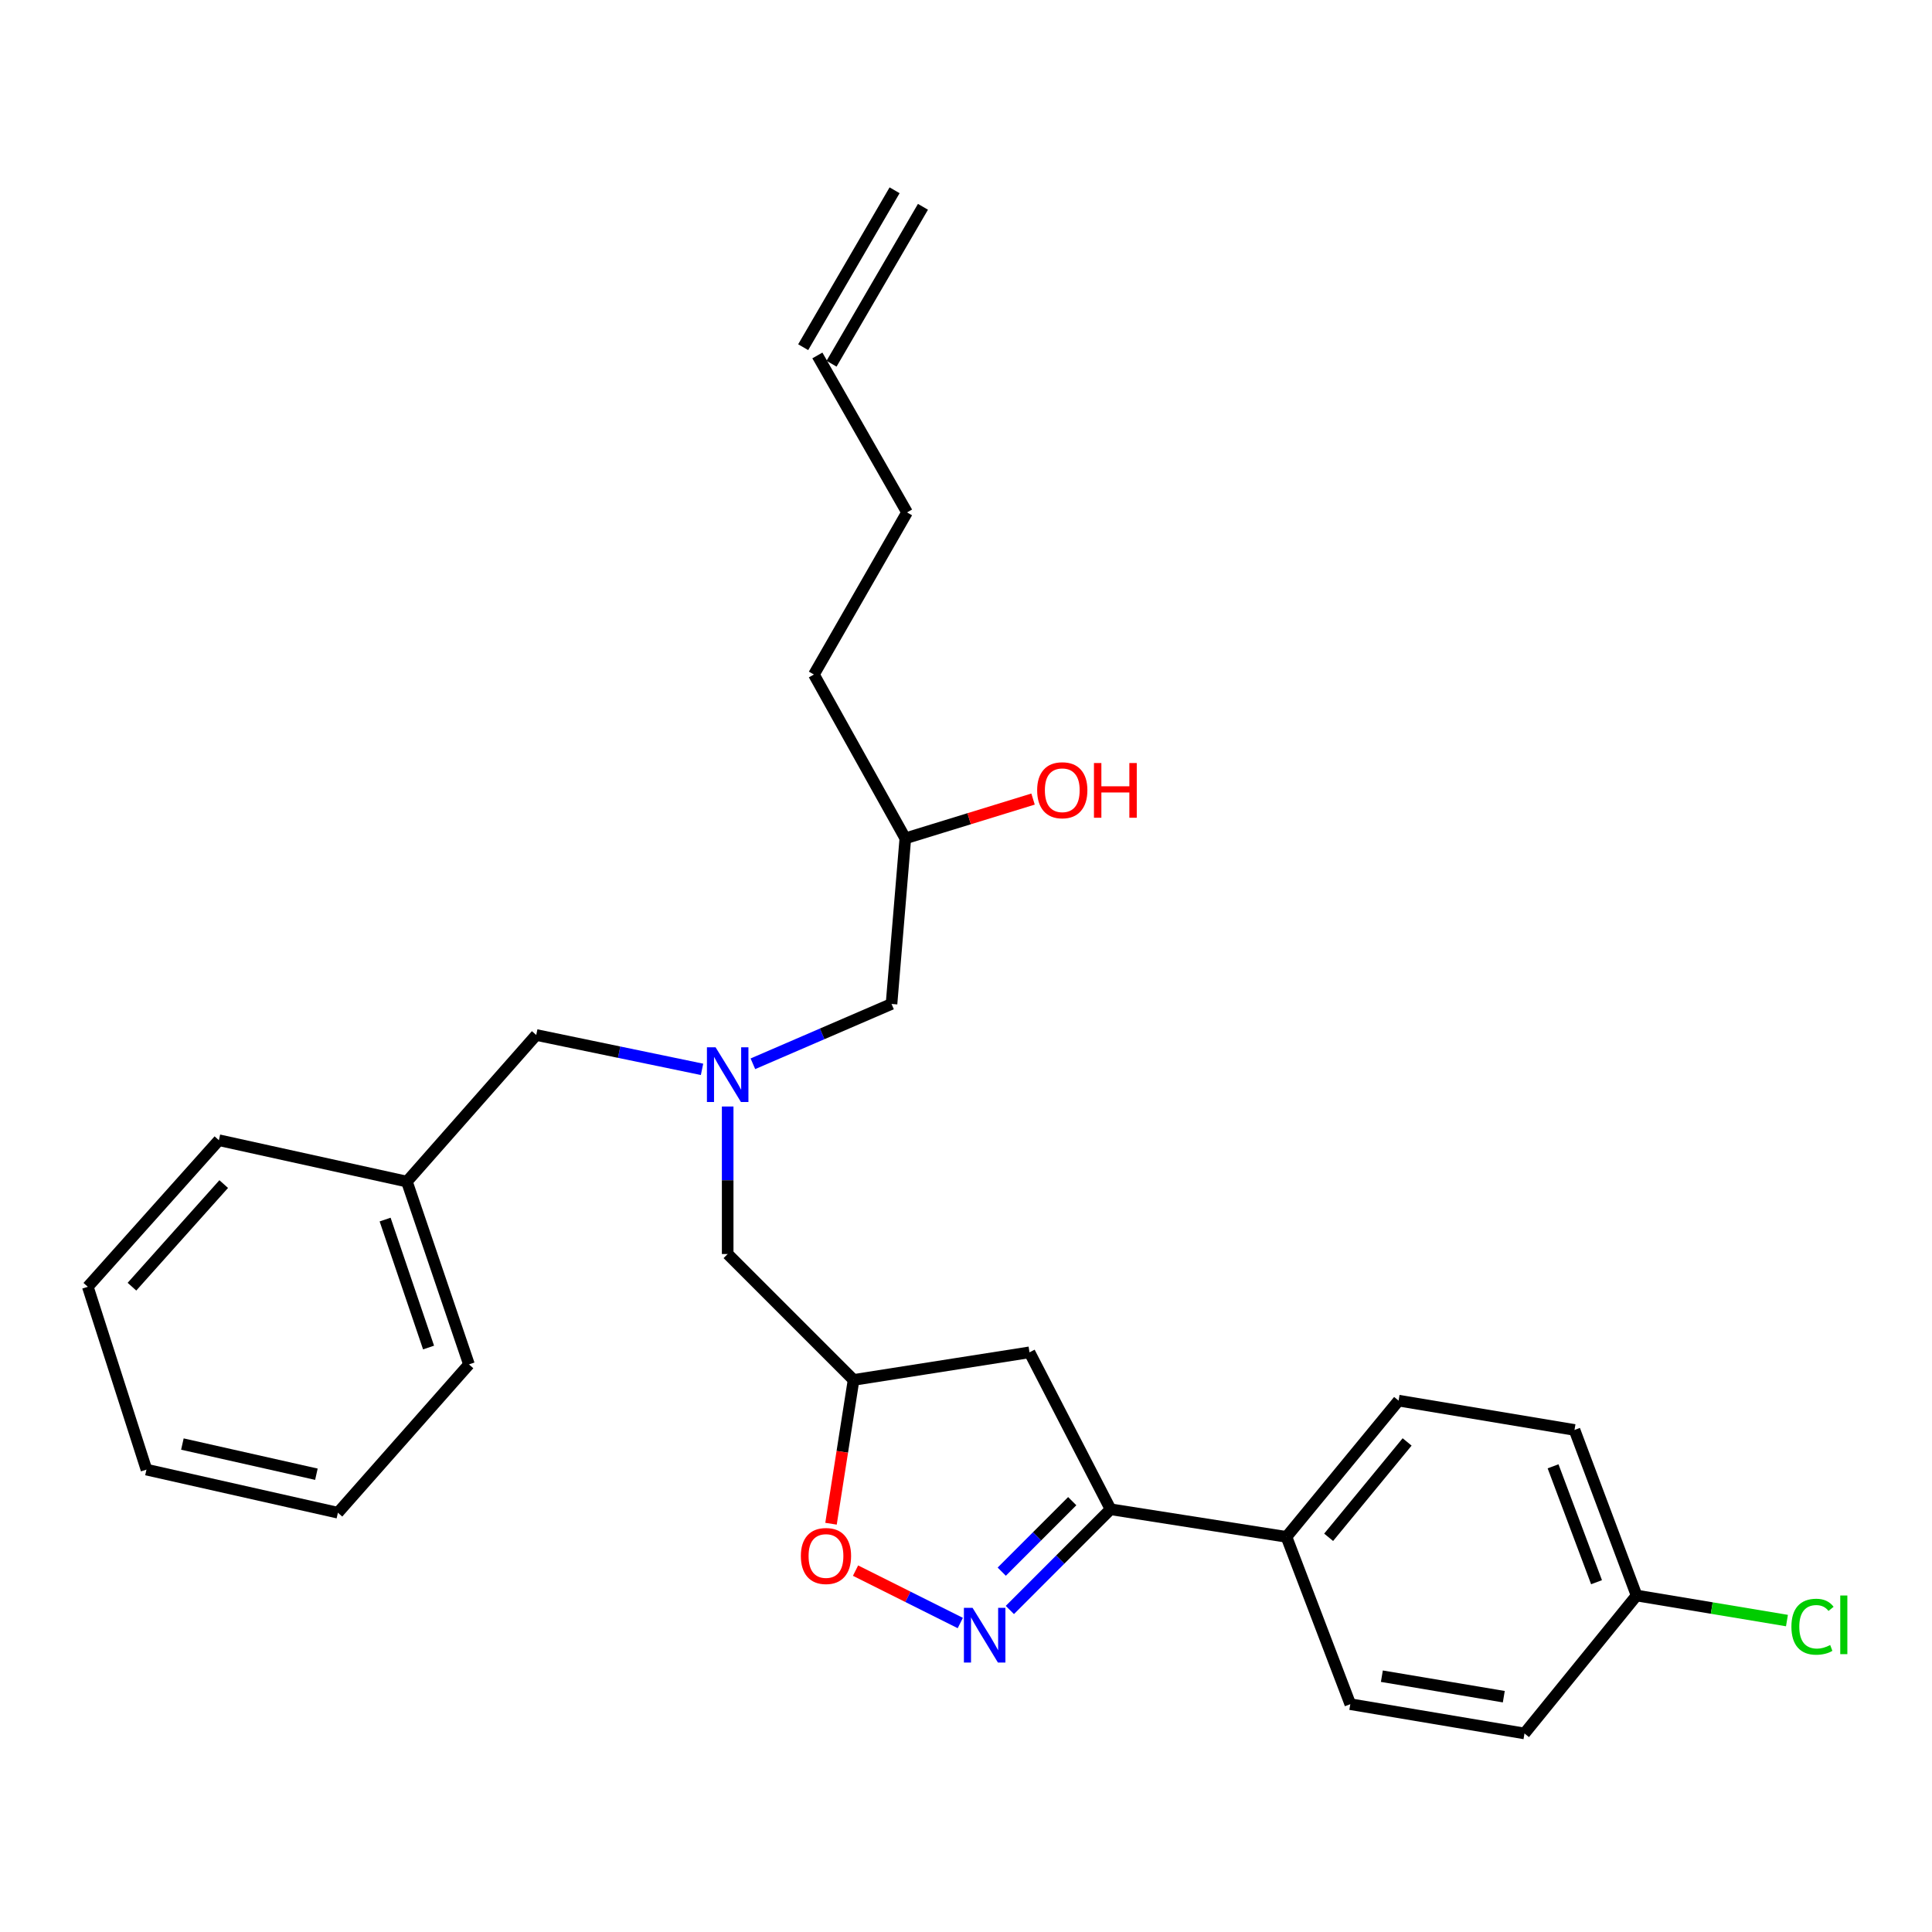 <?xml version='1.0' encoding='iso-8859-1'?>
<svg version='1.1' baseProfile='full'
              xmlns='http://www.w3.org/2000/svg'
                      xmlns:rdkit='http://www.rdkit.org/xml'
                      xmlns:xlink='http://www.w3.org/1999/xlink'
                  xml:space='preserve'
width='1000px' height='1000px' viewBox='0 0 1000 1000'>
<!-- END OF HEADER -->
<rect style='opacity:1.0;fill:#FFFFFF;stroke:none' width='1000' height='1000' x='0' y='0'> </rect>
<path class='bond-0' d='M 389.694,550.611 L 425.571,535.124' style='fill:none;fill-rule:evenodd;stroke:#0000FF;stroke-width:6px;stroke-linecap:butt;stroke-linejoin:miter;stroke-opacity:1' />
<path class='bond-0' d='M 425.571,535.124 L 461.448,519.638' style='fill:none;fill-rule:evenodd;stroke:#000000;stroke-width:6px;stroke-linecap:butt;stroke-linejoin:miter;stroke-opacity:1' />
<path class='bond-1' d='M 376.644,572.724 L 376.644,610.903' style='fill:none;fill-rule:evenodd;stroke:#0000FF;stroke-width:6px;stroke-linecap:butt;stroke-linejoin:miter;stroke-opacity:1' />
<path class='bond-1' d='M 376.644,610.903 L 376.644,649.082' style='fill:none;fill-rule:evenodd;stroke:#000000;stroke-width:6px;stroke-linecap:butt;stroke-linejoin:miter;stroke-opacity:1' />
<path class='bond-2' d='M 363.374,553.493 L 320.465,544.6' style='fill:none;fill-rule:evenodd;stroke:#0000FF;stroke-width:6px;stroke-linecap:butt;stroke-linejoin:miter;stroke-opacity:1' />
<path class='bond-2' d='M 320.465,544.6 L 277.556,535.708' style='fill:none;fill-rule:evenodd;stroke:#000000;stroke-width:6px;stroke-linecap:butt;stroke-linejoin:miter;stroke-opacity:1' />
<path class='bond-3' d='M 461.448,519.638 L 468.595,433.938' style='fill:none;fill-rule:evenodd;stroke:#000000;stroke-width:6px;stroke-linecap:butt;stroke-linejoin:miter;stroke-opacity:1' />
<path class='bond-4' d='M 468.595,433.938 L 501.65,423.768' style='fill:none;fill-rule:evenodd;stroke:#000000;stroke-width:6px;stroke-linecap:butt;stroke-linejoin:miter;stroke-opacity:1' />
<path class='bond-4' d='M 501.65,423.768 L 534.705,413.599' style='fill:none;fill-rule:evenodd;stroke:#FF0000;stroke-width:6px;stroke-linecap:butt;stroke-linejoin:miter;stroke-opacity:1' />
<path class='bond-5' d='M 468.595,433.938 L 421.284,349.134' style='fill:none;fill-rule:evenodd;stroke:#000000;stroke-width:6px;stroke-linecap:butt;stroke-linejoin:miter;stroke-opacity:1' />
<path class='bond-6' d='M 376.644,649.082 L 441.81,714.247' style='fill:none;fill-rule:evenodd;stroke:#000000;stroke-width:6px;stroke-linecap:butt;stroke-linejoin:miter;stroke-opacity:1' />
<path class='bond-7' d='M 421.284,349.134 L 469.483,265.218' style='fill:none;fill-rule:evenodd;stroke:#000000;stroke-width:6px;stroke-linecap:butt;stroke-linejoin:miter;stroke-opacity:1' />
<path class='bond-8' d='M 469.483,265.218 L 423.068,183.983' style='fill:none;fill-rule:evenodd;stroke:#000000;stroke-width:6px;stroke-linecap:butt;stroke-linejoin:miter;stroke-opacity:1' />
<path class='bond-9' d='M 430.411,188.26 L 477.722,107.044' style='fill:none;fill-rule:evenodd;stroke:#000000;stroke-width:6px;stroke-linecap:butt;stroke-linejoin:miter;stroke-opacity:1' />
<path class='bond-9' d='M 415.726,179.706 L 463.037,98.49' style='fill:none;fill-rule:evenodd;stroke:#000000;stroke-width:6px;stroke-linecap:butt;stroke-linejoin:miter;stroke-opacity:1' />
<path class='bond-10' d='M 574.822,781.197 L 532.864,699.962' style='fill:none;fill-rule:evenodd;stroke:#000000;stroke-width:6px;stroke-linecap:butt;stroke-linejoin:miter;stroke-opacity:1' />
<path class='bond-11' d='M 574.822,781.197 L 548.761,807.261' style='fill:none;fill-rule:evenodd;stroke:#000000;stroke-width:6px;stroke-linecap:butt;stroke-linejoin:miter;stroke-opacity:1' />
<path class='bond-11' d='M 548.761,807.261 L 522.701,833.326' style='fill:none;fill-rule:evenodd;stroke:#0000FF;stroke-width:6px;stroke-linecap:butt;stroke-linejoin:miter;stroke-opacity:1' />
<path class='bond-11' d='M 554.986,777 L 536.743,795.245' style='fill:none;fill-rule:evenodd;stroke:#000000;stroke-width:6px;stroke-linecap:butt;stroke-linejoin:miter;stroke-opacity:1' />
<path class='bond-11' d='M 536.743,795.245 L 518.501,813.49' style='fill:none;fill-rule:evenodd;stroke:#0000FF;stroke-width:6px;stroke-linecap:butt;stroke-linejoin:miter;stroke-opacity:1' />
<path class='bond-12' d='M 574.822,781.197 L 665.876,795.482' style='fill:none;fill-rule:evenodd;stroke:#000000;stroke-width:6px;stroke-linecap:butt;stroke-linejoin:miter;stroke-opacity:1' />
<path class='bond-13' d='M 532.864,699.962 L 441.81,714.247' style='fill:none;fill-rule:evenodd;stroke:#000000;stroke-width:6px;stroke-linecap:butt;stroke-linejoin:miter;stroke-opacity:1' />
<path class='bond-14' d='M 441.81,714.247 L 435.971,751.462' style='fill:none;fill-rule:evenodd;stroke:#000000;stroke-width:6px;stroke-linecap:butt;stroke-linejoin:miter;stroke-opacity:1' />
<path class='bond-14' d='M 435.971,751.462 L 430.133,788.677' style='fill:none;fill-rule:evenodd;stroke:#FF0000;stroke-width:6px;stroke-linecap:butt;stroke-linejoin:miter;stroke-opacity:1' />
<path class='bond-15' d='M 442.82,812.95 L 469.934,826.508' style='fill:none;fill-rule:evenodd;stroke:#FF0000;stroke-width:6px;stroke-linecap:butt;stroke-linejoin:miter;stroke-opacity:1' />
<path class='bond-15' d='M 469.934,826.508 L 497.048,840.067' style='fill:none;fill-rule:evenodd;stroke:#0000FF;stroke-width:6px;stroke-linecap:butt;stroke-linejoin:miter;stroke-opacity:1' />
<path class='bond-16' d='M 210.606,611.589 L 277.556,535.708' style='fill:none;fill-rule:evenodd;stroke:#000000;stroke-width:6px;stroke-linecap:butt;stroke-linejoin:miter;stroke-opacity:1' />
<path class='bond-17' d='M 210.606,611.589 L 242.735,706.212' style='fill:none;fill-rule:evenodd;stroke:#000000;stroke-width:6px;stroke-linecap:butt;stroke-linejoin:miter;stroke-opacity:1' />
<path class='bond-17' d='M 199.333,631.247 L 221.823,697.483' style='fill:none;fill-rule:evenodd;stroke:#000000;stroke-width:6px;stroke-linecap:butt;stroke-linejoin:miter;stroke-opacity:1' />
<path class='bond-18' d='M 210.606,611.589 L 113.301,590.167' style='fill:none;fill-rule:evenodd;stroke:#000000;stroke-width:6px;stroke-linecap:butt;stroke-linejoin:miter;stroke-opacity:1' />
<path class='bond-19' d='M 847.097,825.836 L 814.958,740.136' style='fill:none;fill-rule:evenodd;stroke:#000000;stroke-width:6px;stroke-linecap:butt;stroke-linejoin:miter;stroke-opacity:1' />
<path class='bond-19' d='M 826.363,818.949 L 803.866,758.958' style='fill:none;fill-rule:evenodd;stroke:#000000;stroke-width:6px;stroke-linecap:butt;stroke-linejoin:miter;stroke-opacity:1' />
<path class='bond-20' d='M 847.097,825.836 L 886.01,832.321' style='fill:none;fill-rule:evenodd;stroke:#000000;stroke-width:6px;stroke-linecap:butt;stroke-linejoin:miter;stroke-opacity:1' />
<path class='bond-20' d='M 886.01,832.321 L 924.923,838.805' style='fill:none;fill-rule:evenodd;stroke:#00CC00;stroke-width:6px;stroke-linecap:butt;stroke-linejoin:miter;stroke-opacity:1' />
<path class='bond-21' d='M 847.097,825.836 L 789.069,897.233' style='fill:none;fill-rule:evenodd;stroke:#000000;stroke-width:6px;stroke-linecap:butt;stroke-linejoin:miter;stroke-opacity:1' />
<path class='bond-22' d='M 665.876,795.482 L 698.912,882.08' style='fill:none;fill-rule:evenodd;stroke:#000000;stroke-width:6px;stroke-linecap:butt;stroke-linejoin:miter;stroke-opacity:1' />
<path class='bond-23' d='M 665.876,795.482 L 723.904,724.963' style='fill:none;fill-rule:evenodd;stroke:#000000;stroke-width:6px;stroke-linecap:butt;stroke-linejoin:miter;stroke-opacity:1' />
<path class='bond-23' d='M 687.703,795.703 L 728.322,746.34' style='fill:none;fill-rule:evenodd;stroke:#000000;stroke-width:6px;stroke-linecap:butt;stroke-linejoin:miter;stroke-opacity:1' />
<path class='bond-24' d='M 789.069,897.233 L 698.912,882.08' style='fill:none;fill-rule:evenodd;stroke:#000000;stroke-width:6px;stroke-linecap:butt;stroke-linejoin:miter;stroke-opacity:1' />
<path class='bond-24' d='M 778.362,878.201 L 715.252,867.593' style='fill:none;fill-rule:evenodd;stroke:#000000;stroke-width:6px;stroke-linecap:butt;stroke-linejoin:miter;stroke-opacity:1' />
<path class='bond-25' d='M 814.958,740.136 L 723.904,724.963' style='fill:none;fill-rule:evenodd;stroke:#000000;stroke-width:6px;stroke-linecap:butt;stroke-linejoin:miter;stroke-opacity:1' />
<path class='bond-26' d='M 242.735,706.212 L 174.898,782.981' style='fill:none;fill-rule:evenodd;stroke:#000000;stroke-width:6px;stroke-linecap:butt;stroke-linejoin:miter;stroke-opacity:1' />
<path class='bond-27' d='M 113.301,590.167 L 45.455,666.039' style='fill:none;fill-rule:evenodd;stroke:#000000;stroke-width:6px;stroke-linecap:butt;stroke-linejoin:miter;stroke-opacity:1' />
<path class='bond-27' d='M 115.793,612.876 L 68.3,665.986' style='fill:none;fill-rule:evenodd;stroke:#000000;stroke-width:6px;stroke-linecap:butt;stroke-linejoin:miter;stroke-opacity:1' />
<path class='bond-28' d='M 174.898,782.981 L 75.809,760.671' style='fill:none;fill-rule:evenodd;stroke:#000000;stroke-width:6px;stroke-linecap:butt;stroke-linejoin:miter;stroke-opacity:1' />
<path class='bond-28' d='M 163.768,763.055 L 94.405,747.438' style='fill:none;fill-rule:evenodd;stroke:#000000;stroke-width:6px;stroke-linecap:butt;stroke-linejoin:miter;stroke-opacity:1' />
<path class='bond-29' d='M 45.455,666.039 L 75.809,760.671' style='fill:none;fill-rule:evenodd;stroke:#000000;stroke-width:6px;stroke-linecap:butt;stroke-linejoin:miter;stroke-opacity:1' />
<path  class='atom-0' d='M 370.384 542.083
L 379.664 557.083
Q 380.584 558.563, 382.064 561.243
Q 383.544 563.923, 383.624 564.083
L 383.624 542.083
L 387.384 542.083
L 387.384 570.403
L 383.504 570.403
L 373.544 554.003
Q 372.384 552.083, 371.144 549.883
Q 369.944 547.683, 369.584 547.003
L 369.584 570.403
L 365.904 570.403
L 365.904 542.083
L 370.384 542.083
' fill='#0000FF'/>
<path  class='atom-3' d='M 536.83 409.026
Q 536.83 402.226, 540.19 398.426
Q 543.55 394.626, 549.83 394.626
Q 556.11 394.626, 559.47 398.426
Q 562.83 402.226, 562.83 409.026
Q 562.83 415.906, 559.43 419.826
Q 556.03 423.706, 549.83 423.706
Q 543.59 423.706, 540.19 419.826
Q 536.83 415.946, 536.83 409.026
M 549.83 420.506
Q 554.15 420.506, 556.47 417.626
Q 558.83 414.706, 558.83 409.026
Q 558.83 403.466, 556.47 400.666
Q 554.15 397.826, 549.83 397.826
Q 545.51 397.826, 543.15 400.626
Q 540.83 403.426, 540.83 409.026
Q 540.83 414.746, 543.15 417.626
Q 545.51 420.506, 549.83 420.506
' fill='#FF0000'/>
<path  class='atom-3' d='M 566.23 394.946
L 570.07 394.946
L 570.07 406.986
L 584.55 406.986
L 584.55 394.946
L 588.39 394.946
L 588.39 423.266
L 584.55 423.266
L 584.55 410.186
L 570.07 410.186
L 570.07 423.266
L 566.23 423.266
L 566.23 394.946
' fill='#FF0000'/>
<path  class='atom-11' d='M 414.525 805.381
Q 414.525 798.581, 417.885 794.781
Q 421.245 790.981, 427.525 790.981
Q 433.805 790.981, 437.165 794.781
Q 440.525 798.581, 440.525 805.381
Q 440.525 812.261, 437.125 816.181
Q 433.725 820.061, 427.525 820.061
Q 421.285 820.061, 417.885 816.181
Q 414.525 812.301, 414.525 805.381
M 427.525 816.861
Q 431.845 816.861, 434.165 813.981
Q 436.525 811.061, 436.525 805.381
Q 436.525 799.821, 434.165 797.021
Q 431.845 794.181, 427.525 794.181
Q 423.205 794.181, 420.845 796.981
Q 418.525 799.781, 418.525 805.381
Q 418.525 811.101, 420.845 813.981
Q 423.205 816.861, 427.525 816.861
' fill='#FF0000'/>
<path  class='atom-12' d='M 503.397 832.212
L 512.677 847.212
Q 513.597 848.692, 515.077 851.372
Q 516.557 854.052, 516.637 854.212
L 516.637 832.212
L 520.397 832.212
L 520.397 860.532
L 516.517 860.532
L 506.557 844.132
Q 505.397 842.212, 504.157 840.012
Q 502.957 837.812, 502.597 837.132
L 502.597 860.532
L 498.917 860.532
L 498.917 832.212
L 503.397 832.212
' fill='#0000FF'/>
<path  class='atom-17' d='M 927.231 841.989
Q 927.231 834.949, 930.511 831.269
Q 933.831 827.549, 940.111 827.549
Q 945.951 827.549, 949.071 831.669
L 946.431 833.829
Q 944.151 830.829, 940.111 830.829
Q 935.831 830.829, 933.551 833.709
Q 931.311 836.549, 931.311 841.989
Q 931.311 847.589, 933.631 850.469
Q 935.991 853.349, 940.551 853.349
Q 943.671 853.349, 947.311 851.469
L 948.431 854.469
Q 946.951 855.429, 944.711 855.989
Q 942.471 856.549, 939.991 856.549
Q 933.831 856.549, 930.511 852.789
Q 927.231 849.029, 927.231 841.989
' fill='#00CC00'/>
<path  class='atom-17' d='M 952.511 825.829
L 956.191 825.829
L 956.191 856.189
L 952.511 856.189
L 952.511 825.829
' fill='#00CC00'/>
</svg>
